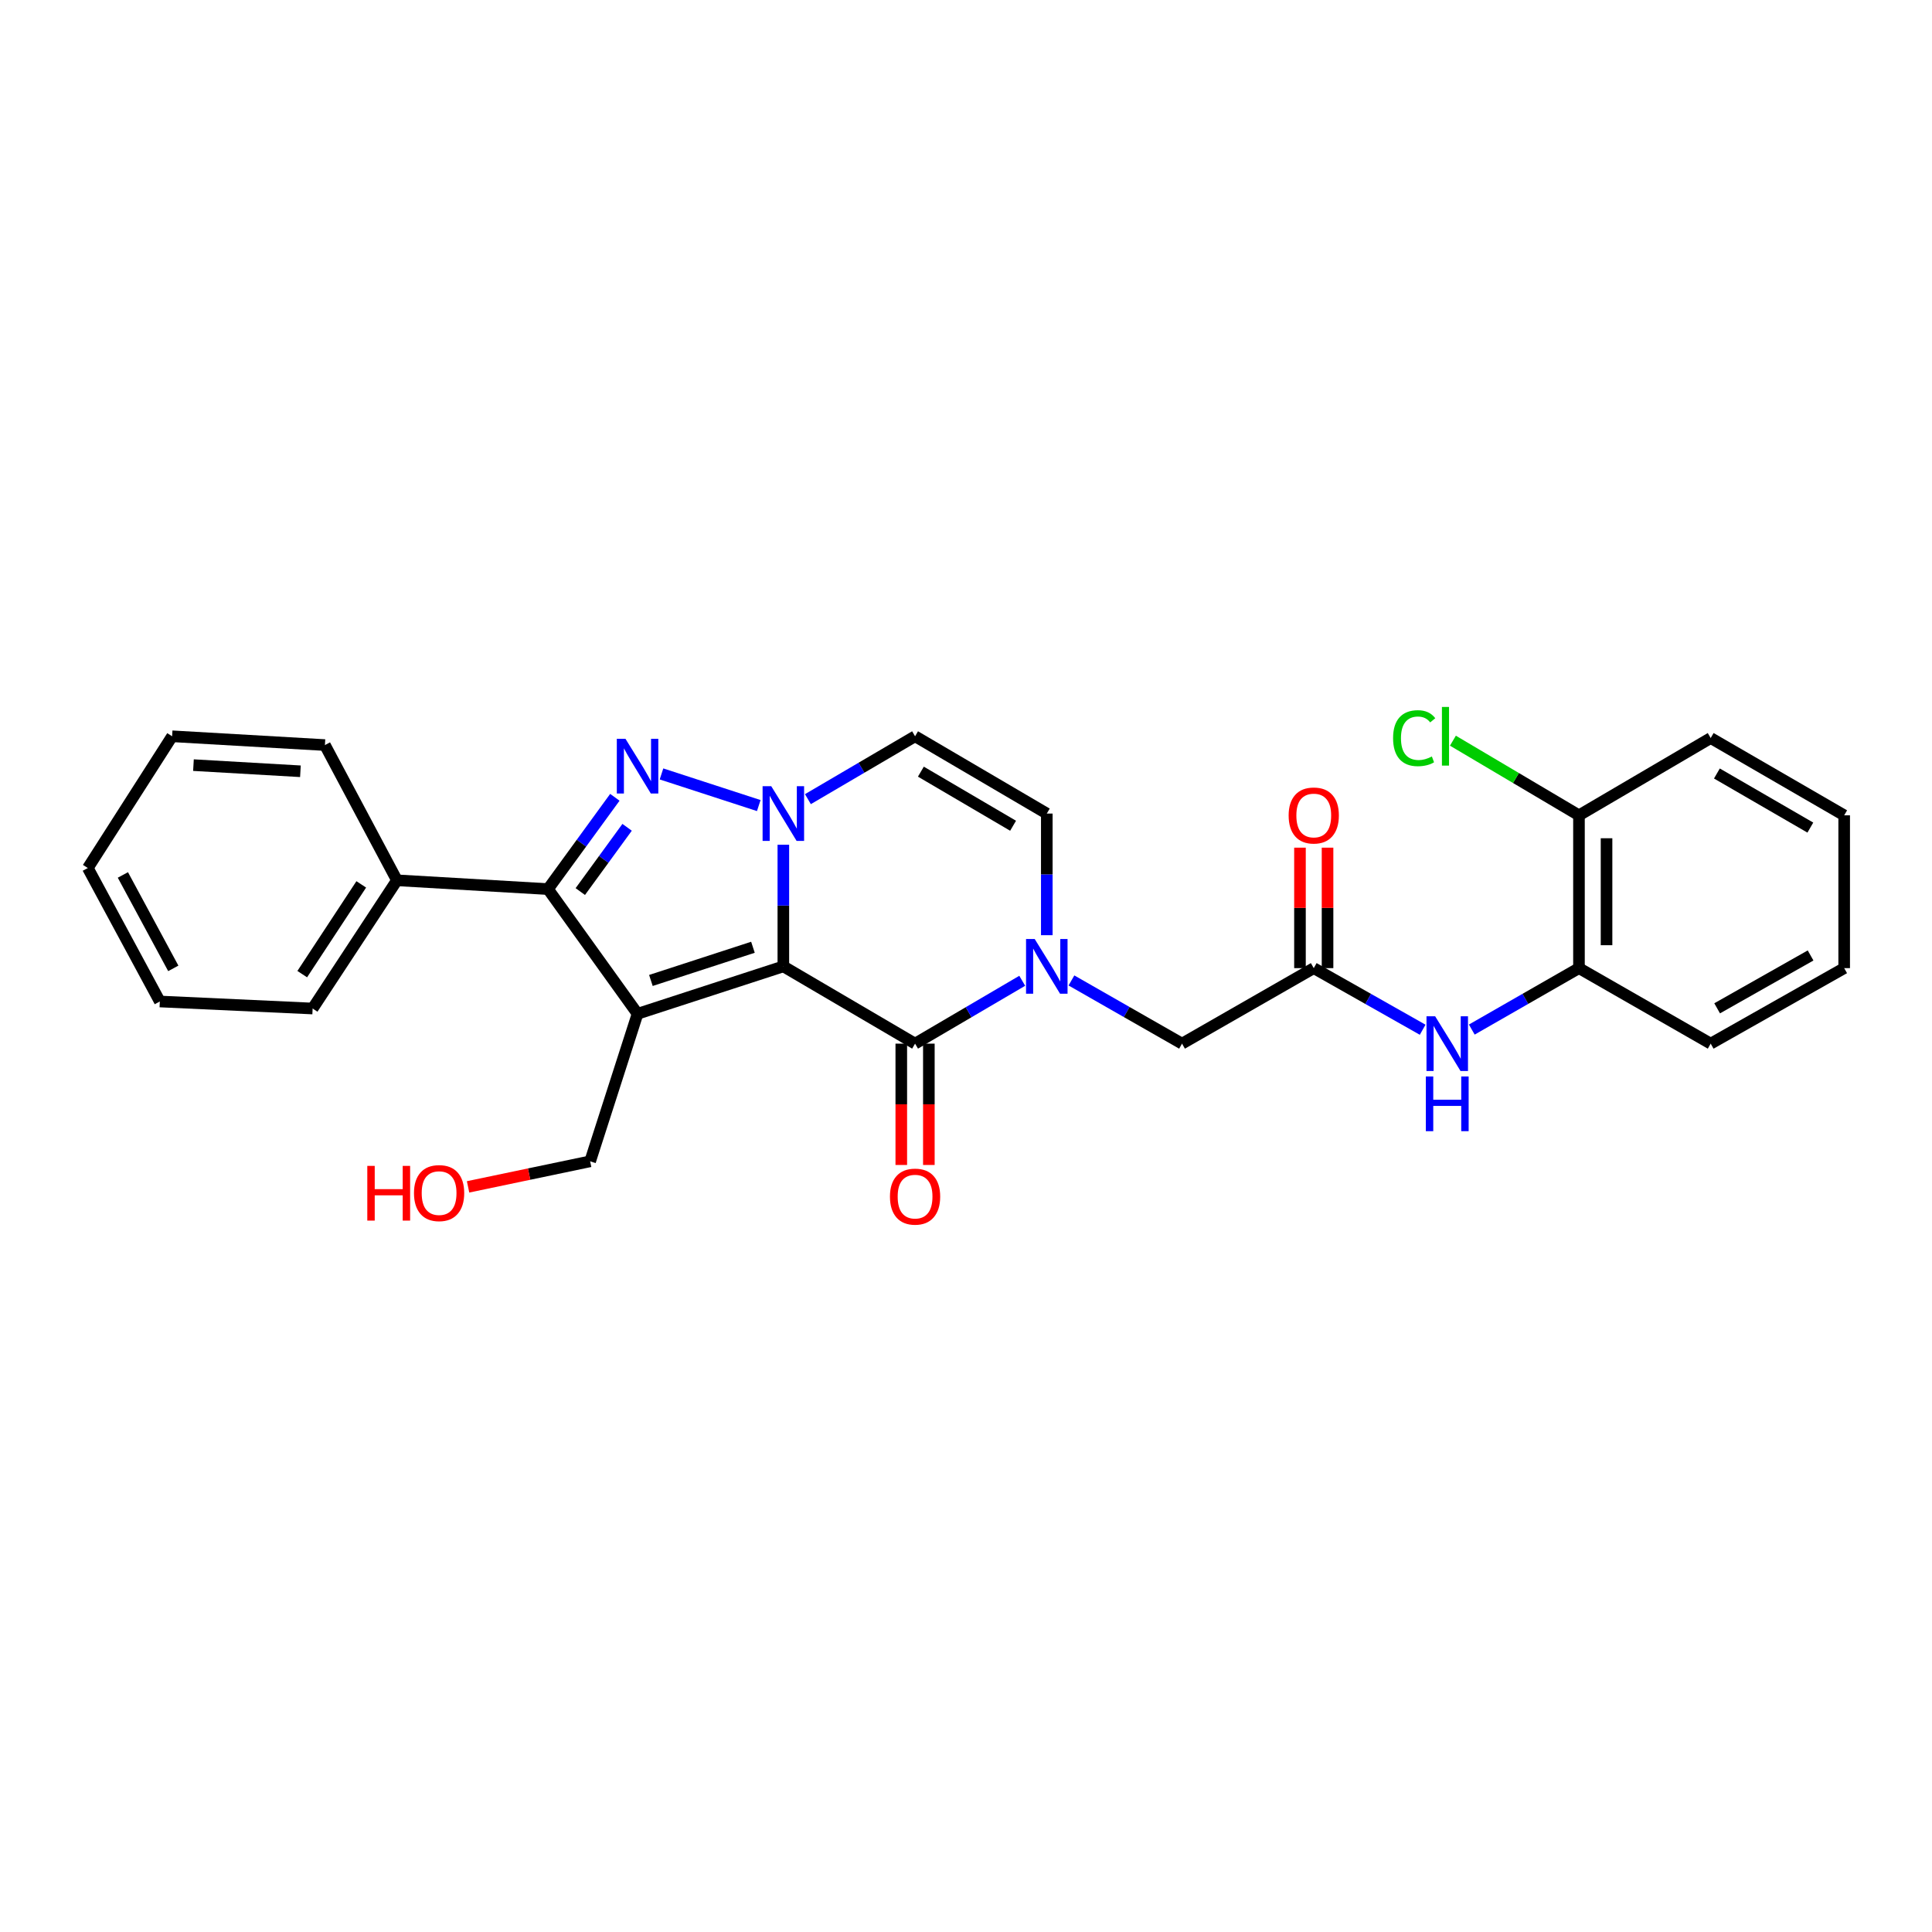 <?xml version='1.0' encoding='iso-8859-1'?>
<svg version='1.1' baseProfile='full'
              xmlns='http://www.w3.org/2000/svg'
                      xmlns:rdkit='http://www.rdkit.org/xml'
                      xmlns:xlink='http://www.w3.org/1999/xlink'
                  xml:space='preserve'
width='1000px' height='1000px' viewBox='0 0 1000 1000'>
<!-- END OF HEADER -->
<rect style='opacity:1.0;fill:#FFFFFF;stroke:none' width='1000' height='1000' x='0' y='0'> </rect>
<path class='bond-0' d='M 405.458,500.191 L 329.999,524.736' style='fill:none;fill-rule:evenodd;stroke:#000000;stroke-width:6px;stroke-linecap:butt;stroke-linejoin:miter;stroke-opacity:1' />
<path class='bond-0' d='M 389.725,490.302 L 336.904,507.484' style='fill:none;fill-rule:evenodd;stroke:#000000;stroke-width:6px;stroke-linecap:butt;stroke-linejoin:miter;stroke-opacity:1' />
<path class='bond-1' d='M 405.458,500.191 L 405.458,468.715' style='fill:none;fill-rule:evenodd;stroke:#000000;stroke-width:6px;stroke-linecap:butt;stroke-linejoin:miter;stroke-opacity:1' />
<path class='bond-1' d='M 405.458,468.715 L 405.458,437.238' style='fill:none;fill-rule:evenodd;stroke:#0000FF;stroke-width:6px;stroke-linecap:butt;stroke-linejoin:miter;stroke-opacity:1' />
<path class='bond-2' d='M 405.458,500.191 L 473.639,540.188' style='fill:none;fill-rule:evenodd;stroke:#000000;stroke-width:6px;stroke-linecap:butt;stroke-linejoin:miter;stroke-opacity:1' />
<path class='bond-3' d='M 329.999,524.736 L 283.636,460.194' style='fill:none;fill-rule:evenodd;stroke:#000000;stroke-width:6px;stroke-linecap:butt;stroke-linejoin:miter;stroke-opacity:1' />
<path class='bond-4' d='M 329.999,524.736 L 305.454,601.099' style='fill:none;fill-rule:evenodd;stroke:#000000;stroke-width:6px;stroke-linecap:butt;stroke-linejoin:miter;stroke-opacity:1' />
<path class='bond-5' d='M 392.735,416.962 L 342.389,400.586' style='fill:none;fill-rule:evenodd;stroke:#0000FF;stroke-width:6px;stroke-linecap:butt;stroke-linejoin:miter;stroke-opacity:1' />
<path class='bond-6' d='M 418.175,413.64 L 445.907,397.368' style='fill:none;fill-rule:evenodd;stroke:#0000FF;stroke-width:6px;stroke-linecap:butt;stroke-linejoin:miter;stroke-opacity:1' />
<path class='bond-6' d='M 445.907,397.368 L 473.639,381.096' style='fill:none;fill-rule:evenodd;stroke:#000000;stroke-width:6px;stroke-linecap:butt;stroke-linejoin:miter;stroke-opacity:1' />
<path class='bond-7' d='M 318.249,412.684 L 300.943,436.439' style='fill:none;fill-rule:evenodd;stroke:#0000FF;stroke-width:6px;stroke-linecap:butt;stroke-linejoin:miter;stroke-opacity:1' />
<path class='bond-7' d='M 300.943,436.439 L 283.636,460.194' style='fill:none;fill-rule:evenodd;stroke:#000000;stroke-width:6px;stroke-linecap:butt;stroke-linejoin:miter;stroke-opacity:1' />
<path class='bond-7' d='M 324.591,428.214 L 312.477,444.842' style='fill:none;fill-rule:evenodd;stroke:#0000FF;stroke-width:6px;stroke-linecap:butt;stroke-linejoin:miter;stroke-opacity:1' />
<path class='bond-7' d='M 312.477,444.842 L 300.362,461.471' style='fill:none;fill-rule:evenodd;stroke:#000000;stroke-width:6px;stroke-linecap:butt;stroke-linejoin:miter;stroke-opacity:1' />
<path class='bond-8' d='M 283.636,460.194 L 205.458,455.643' style='fill:none;fill-rule:evenodd;stroke:#000000;stroke-width:6px;stroke-linecap:butt;stroke-linejoin:miter;stroke-opacity:1' />
<path class='bond-9' d='M 473.639,540.188 L 501.372,523.919' style='fill:none;fill-rule:evenodd;stroke:#000000;stroke-width:6px;stroke-linecap:butt;stroke-linejoin:miter;stroke-opacity:1' />
<path class='bond-9' d='M 501.372,523.919 L 529.104,507.651' style='fill:none;fill-rule:evenodd;stroke:#0000FF;stroke-width:6px;stroke-linecap:butt;stroke-linejoin:miter;stroke-opacity:1' />
<path class='bond-10' d='M 466.504,540.188 L 466.504,571.588' style='fill:none;fill-rule:evenodd;stroke:#000000;stroke-width:6px;stroke-linecap:butt;stroke-linejoin:miter;stroke-opacity:1' />
<path class='bond-10' d='M 466.504,571.588 L 466.504,602.988' style='fill:none;fill-rule:evenodd;stroke:#FF0000;stroke-width:6px;stroke-linecap:butt;stroke-linejoin:miter;stroke-opacity:1' />
<path class='bond-10' d='M 480.775,540.188 L 480.775,571.588' style='fill:none;fill-rule:evenodd;stroke:#000000;stroke-width:6px;stroke-linecap:butt;stroke-linejoin:miter;stroke-opacity:1' />
<path class='bond-10' d='M 480.775,571.588 L 480.775,602.988' style='fill:none;fill-rule:evenodd;stroke:#FF0000;stroke-width:6px;stroke-linecap:butt;stroke-linejoin:miter;stroke-opacity:1' />
<path class='bond-11' d='M 541.82,484.054 L 541.82,452.577' style='fill:none;fill-rule:evenodd;stroke:#0000FF;stroke-width:6px;stroke-linecap:butt;stroke-linejoin:miter;stroke-opacity:1' />
<path class='bond-11' d='M 541.82,452.577 L 541.82,421.101' style='fill:none;fill-rule:evenodd;stroke:#000000;stroke-width:6px;stroke-linecap:butt;stroke-linejoin:miter;stroke-opacity:1' />
<path class='bond-12' d='M 554.576,507.48 L 583.196,523.834' style='fill:none;fill-rule:evenodd;stroke:#0000FF;stroke-width:6px;stroke-linecap:butt;stroke-linejoin:miter;stroke-opacity:1' />
<path class='bond-12' d='M 583.196,523.834 L 611.817,540.188' style='fill:none;fill-rule:evenodd;stroke:#000000;stroke-width:6px;stroke-linecap:butt;stroke-linejoin:miter;stroke-opacity:1' />
<path class='bond-13' d='M 473.639,381.096 L 541.82,421.101' style='fill:none;fill-rule:evenodd;stroke:#000000;stroke-width:6px;stroke-linecap:butt;stroke-linejoin:miter;stroke-opacity:1' />
<path class='bond-13' d='M 476.645,399.405 L 524.371,427.408' style='fill:none;fill-rule:evenodd;stroke:#000000;stroke-width:6px;stroke-linecap:butt;stroke-linejoin:miter;stroke-opacity:1' />
<path class='bond-14' d='M 679.998,501.103 L 611.817,540.188' style='fill:none;fill-rule:evenodd;stroke:#000000;stroke-width:6px;stroke-linecap:butt;stroke-linejoin:miter;stroke-opacity:1' />
<path class='bond-15' d='M 679.998,501.103 L 708.182,517.046' style='fill:none;fill-rule:evenodd;stroke:#000000;stroke-width:6px;stroke-linecap:butt;stroke-linejoin:miter;stroke-opacity:1' />
<path class='bond-15' d='M 708.182,517.046 L 736.366,532.99' style='fill:none;fill-rule:evenodd;stroke:#0000FF;stroke-width:6px;stroke-linecap:butt;stroke-linejoin:miter;stroke-opacity:1' />
<path class='bond-16' d='M 687.133,501.103 L 687.133,469.926' style='fill:none;fill-rule:evenodd;stroke:#000000;stroke-width:6px;stroke-linecap:butt;stroke-linejoin:miter;stroke-opacity:1' />
<path class='bond-16' d='M 687.133,469.926 L 687.133,438.75' style='fill:none;fill-rule:evenodd;stroke:#FF0000;stroke-width:6px;stroke-linecap:butt;stroke-linejoin:miter;stroke-opacity:1' />
<path class='bond-16' d='M 672.863,501.103 L 672.863,469.926' style='fill:none;fill-rule:evenodd;stroke:#000000;stroke-width:6px;stroke-linecap:butt;stroke-linejoin:miter;stroke-opacity:1' />
<path class='bond-16' d='M 672.863,469.926 L 672.863,438.75' style='fill:none;fill-rule:evenodd;stroke:#FF0000;stroke-width:6px;stroke-linecap:butt;stroke-linejoin:miter;stroke-opacity:1' />
<path class='bond-17' d='M 761.795,532.905 L 789.534,517.004' style='fill:none;fill-rule:evenodd;stroke:#0000FF;stroke-width:6px;stroke-linecap:butt;stroke-linejoin:miter;stroke-opacity:1' />
<path class='bond-17' d='M 789.534,517.004 L 817.272,501.103' style='fill:none;fill-rule:evenodd;stroke:#000000;stroke-width:6px;stroke-linecap:butt;stroke-linejoin:miter;stroke-opacity:1' />
<path class='bond-18' d='M 817.272,501.103 L 817.272,422.013' style='fill:none;fill-rule:evenodd;stroke:#000000;stroke-width:6px;stroke-linecap:butt;stroke-linejoin:miter;stroke-opacity:1' />
<path class='bond-18' d='M 831.542,489.239 L 831.542,433.876' style='fill:none;fill-rule:evenodd;stroke:#000000;stroke-width:6px;stroke-linecap:butt;stroke-linejoin:miter;stroke-opacity:1' />
<path class='bond-19' d='M 817.272,501.103 L 885.453,540.188' style='fill:none;fill-rule:evenodd;stroke:#000000;stroke-width:6px;stroke-linecap:butt;stroke-linejoin:miter;stroke-opacity:1' />
<path class='bond-20' d='M 205.458,455.643 L 161.814,522.009' style='fill:none;fill-rule:evenodd;stroke:#000000;stroke-width:6px;stroke-linecap:butt;stroke-linejoin:miter;stroke-opacity:1' />
<path class='bond-20' d='M 186.988,457.757 L 156.438,504.213' style='fill:none;fill-rule:evenodd;stroke:#000000;stroke-width:6px;stroke-linecap:butt;stroke-linejoin:miter;stroke-opacity:1' />
<path class='bond-21' d='M 205.458,455.643 L 168.18,385.647' style='fill:none;fill-rule:evenodd;stroke:#000000;stroke-width:6px;stroke-linecap:butt;stroke-linejoin:miter;stroke-opacity:1' />
<path class='bond-22' d='M 817.272,422.013 L 784.649,402.694' style='fill:none;fill-rule:evenodd;stroke:#000000;stroke-width:6px;stroke-linecap:butt;stroke-linejoin:miter;stroke-opacity:1' />
<path class='bond-22' d='M 784.649,402.694 L 752.026,383.375' style='fill:none;fill-rule:evenodd;stroke:#00CC00;stroke-width:6px;stroke-linecap:butt;stroke-linejoin:miter;stroke-opacity:1' />
<path class='bond-23' d='M 817.272,422.013 L 885.453,382.008' style='fill:none;fill-rule:evenodd;stroke:#000000;stroke-width:6px;stroke-linecap:butt;stroke-linejoin:miter;stroke-opacity:1' />
<path class='bond-24' d='M 305.454,601.099 L 273.863,607.711' style='fill:none;fill-rule:evenodd;stroke:#000000;stroke-width:6px;stroke-linecap:butt;stroke-linejoin:miter;stroke-opacity:1' />
<path class='bond-24' d='M 273.863,607.711 L 242.273,614.323' style='fill:none;fill-rule:evenodd;stroke:#FF0000;stroke-width:6px;stroke-linecap:butt;stroke-linejoin:miter;stroke-opacity:1' />
<path class='bond-25' d='M 885.453,540.188 L 954.545,501.103' style='fill:none;fill-rule:evenodd;stroke:#000000;stroke-width:6px;stroke-linecap:butt;stroke-linejoin:miter;stroke-opacity:1' />
<path class='bond-25' d='M 888.79,521.904 L 937.155,494.545' style='fill:none;fill-rule:evenodd;stroke:#000000;stroke-width:6px;stroke-linecap:butt;stroke-linejoin:miter;stroke-opacity:1' />
<path class='bond-26' d='M 161.814,522.009 L 82.724,518.37' style='fill:none;fill-rule:evenodd;stroke:#000000;stroke-width:6px;stroke-linecap:butt;stroke-linejoin:miter;stroke-opacity:1' />
<path class='bond-27' d='M 168.18,385.647 L 89.09,381.096' style='fill:none;fill-rule:evenodd;stroke:#000000;stroke-width:6px;stroke-linecap:butt;stroke-linejoin:miter;stroke-opacity:1' />
<path class='bond-27' d='M 155.497,399.211 L 100.134,396.026' style='fill:none;fill-rule:evenodd;stroke:#000000;stroke-width:6px;stroke-linecap:butt;stroke-linejoin:miter;stroke-opacity:1' />
<path class='bond-28' d='M 885.453,382.008 L 954.545,422.013' style='fill:none;fill-rule:evenodd;stroke:#000000;stroke-width:6px;stroke-linecap:butt;stroke-linejoin:miter;stroke-opacity:1' />
<path class='bond-28' d='M 888.666,400.358 L 937.031,428.362' style='fill:none;fill-rule:evenodd;stroke:#000000;stroke-width:6px;stroke-linecap:butt;stroke-linejoin:miter;stroke-opacity:1' />
<path class='bond-29' d='M 954.545,501.103 L 954.545,422.013' style='fill:none;fill-rule:evenodd;stroke:#000000;stroke-width:6px;stroke-linecap:butt;stroke-linejoin:miter;stroke-opacity:1' />
<path class='bond-30' d='M 82.724,518.37 L 45.455,449.285' style='fill:none;fill-rule:evenodd;stroke:#000000;stroke-width:6px;stroke-linecap:butt;stroke-linejoin:miter;stroke-opacity:1' />
<path class='bond-30' d='M 89.693,501.232 L 63.604,452.872' style='fill:none;fill-rule:evenodd;stroke:#000000;stroke-width:6px;stroke-linecap:butt;stroke-linejoin:miter;stroke-opacity:1' />
<path class='bond-31' d='M 89.09,381.096 L 45.455,449.285' style='fill:none;fill-rule:evenodd;stroke:#000000;stroke-width:6px;stroke-linecap:butt;stroke-linejoin:miter;stroke-opacity:1' />
<path  class='atom-2' d='M 399.198 406.941
L 408.478 421.941
Q 409.398 423.421, 410.878 426.101
Q 412.358 428.781, 412.438 428.941
L 412.438 406.941
L 416.198 406.941
L 416.198 435.261
L 412.318 435.261
L 402.358 418.861
Q 401.198 416.941, 399.958 414.741
Q 398.758 412.541, 398.398 411.861
L 398.398 435.261
L 394.718 435.261
L 394.718 406.941
L 399.198 406.941
' fill='#0000FF'/>
<path  class='atom-3' d='M 323.739 382.396
L 333.019 397.396
Q 333.939 398.876, 335.419 401.556
Q 336.899 404.236, 336.979 404.396
L 336.979 382.396
L 340.739 382.396
L 340.739 410.716
L 336.859 410.716
L 326.899 394.316
Q 325.739 392.396, 324.499 390.196
Q 323.299 387.996, 322.939 387.316
L 322.939 410.716
L 319.259 410.716
L 319.259 382.396
L 323.739 382.396
' fill='#0000FF'/>
<path  class='atom-6' d='M 535.56 486.031
L 544.84 501.031
Q 545.76 502.511, 547.24 505.191
Q 548.72 507.871, 548.8 508.031
L 548.8 486.031
L 552.56 486.031
L 552.56 514.351
L 548.68 514.351
L 538.72 497.951
Q 537.56 496.031, 536.32 493.831
Q 535.12 491.631, 534.76 490.951
L 534.76 514.351
L 531.08 514.351
L 531.08 486.031
L 535.56 486.031
' fill='#0000FF'/>
<path  class='atom-10' d='M 742.831 526.028
L 752.111 541.028
Q 753.031 542.508, 754.511 545.188
Q 755.991 547.868, 756.071 548.028
L 756.071 526.028
L 759.831 526.028
L 759.831 554.348
L 755.951 554.348
L 745.991 537.948
Q 744.831 536.028, 743.591 533.828
Q 742.391 531.628, 742.031 530.948
L 742.031 554.348
L 738.351 554.348
L 738.351 526.028
L 742.831 526.028
' fill='#0000FF'/>
<path  class='atom-10' d='M 738.011 557.18
L 741.851 557.18
L 741.851 569.22
L 756.331 569.22
L 756.331 557.18
L 760.171 557.18
L 760.171 585.5
L 756.331 585.5
L 756.331 572.42
L 741.851 572.42
L 741.851 585.5
L 738.011 585.5
L 738.011 557.18
' fill='#0000FF'/>
<path  class='atom-13' d='M 460.639 619.366
Q 460.639 612.566, 463.999 608.766
Q 467.359 604.966, 473.639 604.966
Q 479.919 604.966, 483.279 608.766
Q 486.639 612.566, 486.639 619.366
Q 486.639 626.246, 483.239 630.166
Q 479.839 634.046, 473.639 634.046
Q 467.399 634.046, 463.999 630.166
Q 460.639 626.286, 460.639 619.366
M 473.639 630.846
Q 477.959 630.846, 480.279 627.966
Q 482.639 625.046, 482.639 619.366
Q 482.639 613.806, 480.279 611.006
Q 477.959 608.166, 473.639 608.166
Q 469.319 608.166, 466.959 610.966
Q 464.639 613.766, 464.639 619.366
Q 464.639 625.086, 466.959 627.966
Q 469.319 630.846, 473.639 630.846
' fill='#FF0000'/>
<path  class='atom-15' d='M 666.998 422.093
Q 666.998 415.293, 670.358 411.493
Q 673.718 407.693, 679.998 407.693
Q 686.278 407.693, 689.638 411.493
Q 692.998 415.293, 692.998 422.093
Q 692.998 428.973, 689.598 432.893
Q 686.198 436.773, 679.998 436.773
Q 673.758 436.773, 670.358 432.893
Q 666.998 429.013, 666.998 422.093
M 679.998 433.573
Q 684.318 433.573, 686.638 430.693
Q 688.998 427.773, 688.998 422.093
Q 688.998 416.533, 686.638 413.733
Q 684.318 410.893, 679.998 410.893
Q 675.678 410.893, 673.318 413.693
Q 670.998 416.493, 670.998 422.093
Q 670.998 427.813, 673.318 430.693
Q 675.678 433.573, 679.998 433.573
' fill='#FF0000'/>
<path  class='atom-18' d='M 721.059 382.076
Q 721.059 375.036, 724.339 371.356
Q 727.659 367.636, 733.939 367.636
Q 739.779 367.636, 742.899 371.756
L 740.259 373.916
Q 737.979 370.916, 733.939 370.916
Q 729.659 370.916, 727.379 373.796
Q 725.139 376.636, 725.139 382.076
Q 725.139 387.676, 727.459 390.556
Q 729.819 393.436, 734.379 393.436
Q 737.499 393.436, 741.139 391.556
L 742.259 394.556
Q 740.779 395.516, 738.539 396.076
Q 736.299 396.636, 733.819 396.636
Q 727.659 396.636, 724.339 392.876
Q 721.059 389.116, 721.059 382.076
' fill='#00CC00'/>
<path  class='atom-18' d='M 746.339 365.916
L 750.019 365.916
L 750.019 396.276
L 746.339 396.276
L 746.339 365.916
' fill='#00CC00'/>
<path  class='atom-19' d='M 190.116 603.462
L 193.956 603.462
L 193.956 615.502
L 208.436 615.502
L 208.436 603.462
L 212.276 603.462
L 212.276 631.782
L 208.436 631.782
L 208.436 618.702
L 193.956 618.702
L 193.956 631.782
L 190.116 631.782
L 190.116 603.462
' fill='#FF0000'/>
<path  class='atom-19' d='M 214.276 617.542
Q 214.276 610.742, 217.636 606.942
Q 220.996 603.142, 227.276 603.142
Q 233.556 603.142, 236.916 606.942
Q 240.276 610.742, 240.276 617.542
Q 240.276 624.422, 236.876 628.342
Q 233.476 632.222, 227.276 632.222
Q 221.036 632.222, 217.636 628.342
Q 214.276 624.462, 214.276 617.542
M 227.276 629.022
Q 231.596 629.022, 233.916 626.142
Q 236.276 623.222, 236.276 617.542
Q 236.276 611.982, 233.916 609.182
Q 231.596 606.342, 227.276 606.342
Q 222.956 606.342, 220.596 609.142
Q 218.276 611.942, 218.276 617.542
Q 218.276 623.262, 220.596 626.142
Q 222.956 629.022, 227.276 629.022
' fill='#FF0000'/>
</svg>
